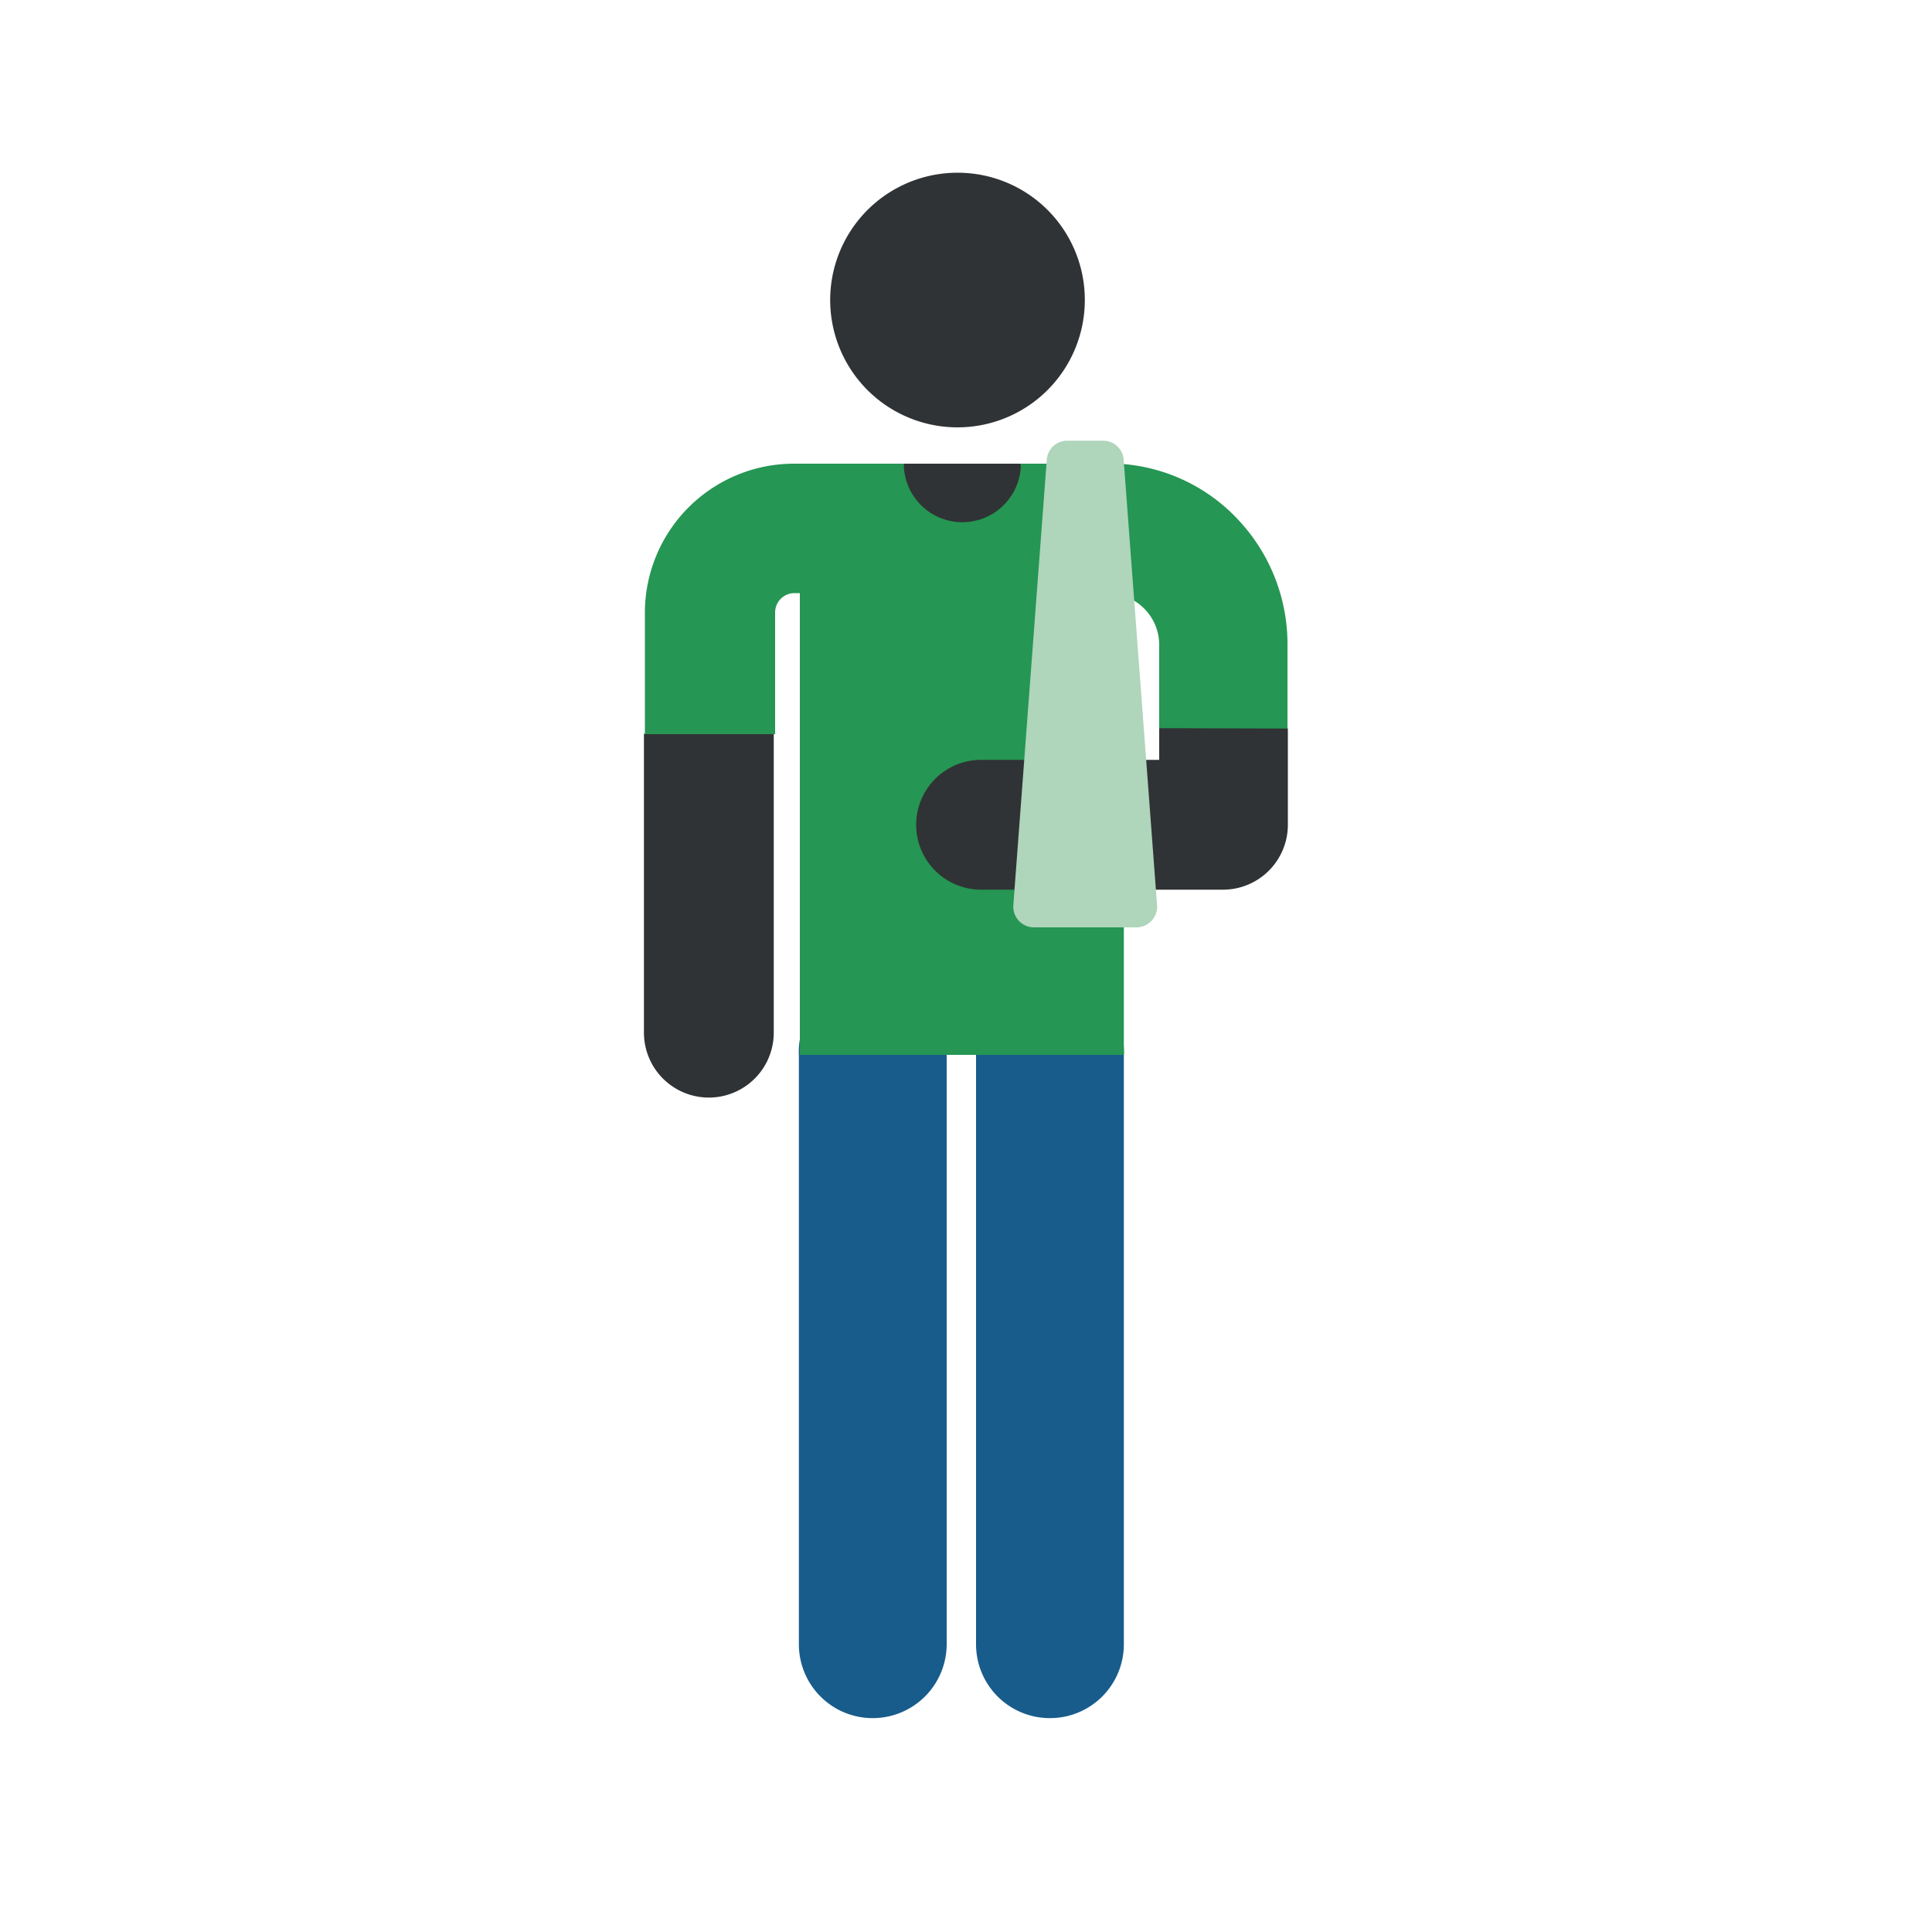 <svg xmlns="http://www.w3.org/2000/svg" viewBox="0 0 100 100"><title>icon</title><path d="M33.33,38s0,7.18,0,15.45a3.36,3.36,0,1,0,6.72,0l0-15.45L36.69,35.4Z" style="fill:#303335"/><path d="M52.89,24.6,52.83,24H46.77l-.05.68a3.1,3.1,0,1,0,6.17-.09Z" style="fill:#303335"/><path d="M54.34,88.93a3.82,3.82,0,0,1-3.82-3.82V54.64a3.83,3.83,0,1,1,7.65,0V85.11A3.82,3.82,0,0,1,54.34,88.93Z" style="fill:#185c8c"/><path d="M45.17,88.93a3.82,3.82,0,0,1-3.82-3.82V54.64a3.83,3.83,0,1,1,7.65,0V85.11A3.83,3.83,0,0,1,45.17,88.93Z" style="fill:#185c8c"/><path d="M64.18,27A9.15,9.15,0,0,0,57.84,24c-.2,0,.24,0-5,0h0a3,3,0,0,1-6.06,0h-5.7a7.72,7.72,0,0,0-7.7,7.67c0,2.65,0,4.66,0,6.33h6.74c0-3.54,0-6.29,0-6.3a1,1,0,0,1,1-1h.28v23.9H58.17V30.85A2.66,2.66,0,0,1,60,33.39l0,4.3L63,39.54l3.64-1.81V33.41A9.4,9.4,0,0,0,64.18,27Z" style="fill:#259653"/><path d="M60,37.69v1.64H50.78a3.36,3.36,0,0,0,0,6.72H63.3a3.36,3.36,0,0,0,3.36-3.34l0-5Z" style="fill:#303335"/><path d="M57.1,22.81H55.24a1.06,1.06,0,0,0-1.06,1L52.45,46.85A1.07,1.07,0,0,0,53.51,48h5.32a1.07,1.07,0,0,0,1.06-1.14L58.16,23.79A1.06,1.06,0,0,0,57.1,22.81Z" style="fill:#afd5bb"/><path d="M56.15,15.52a6.59,6.59,0,1,1-6.58-6.58A6.58,6.58,0,0,1,56.15,15.52Z" style="fill:#303335"/></svg>